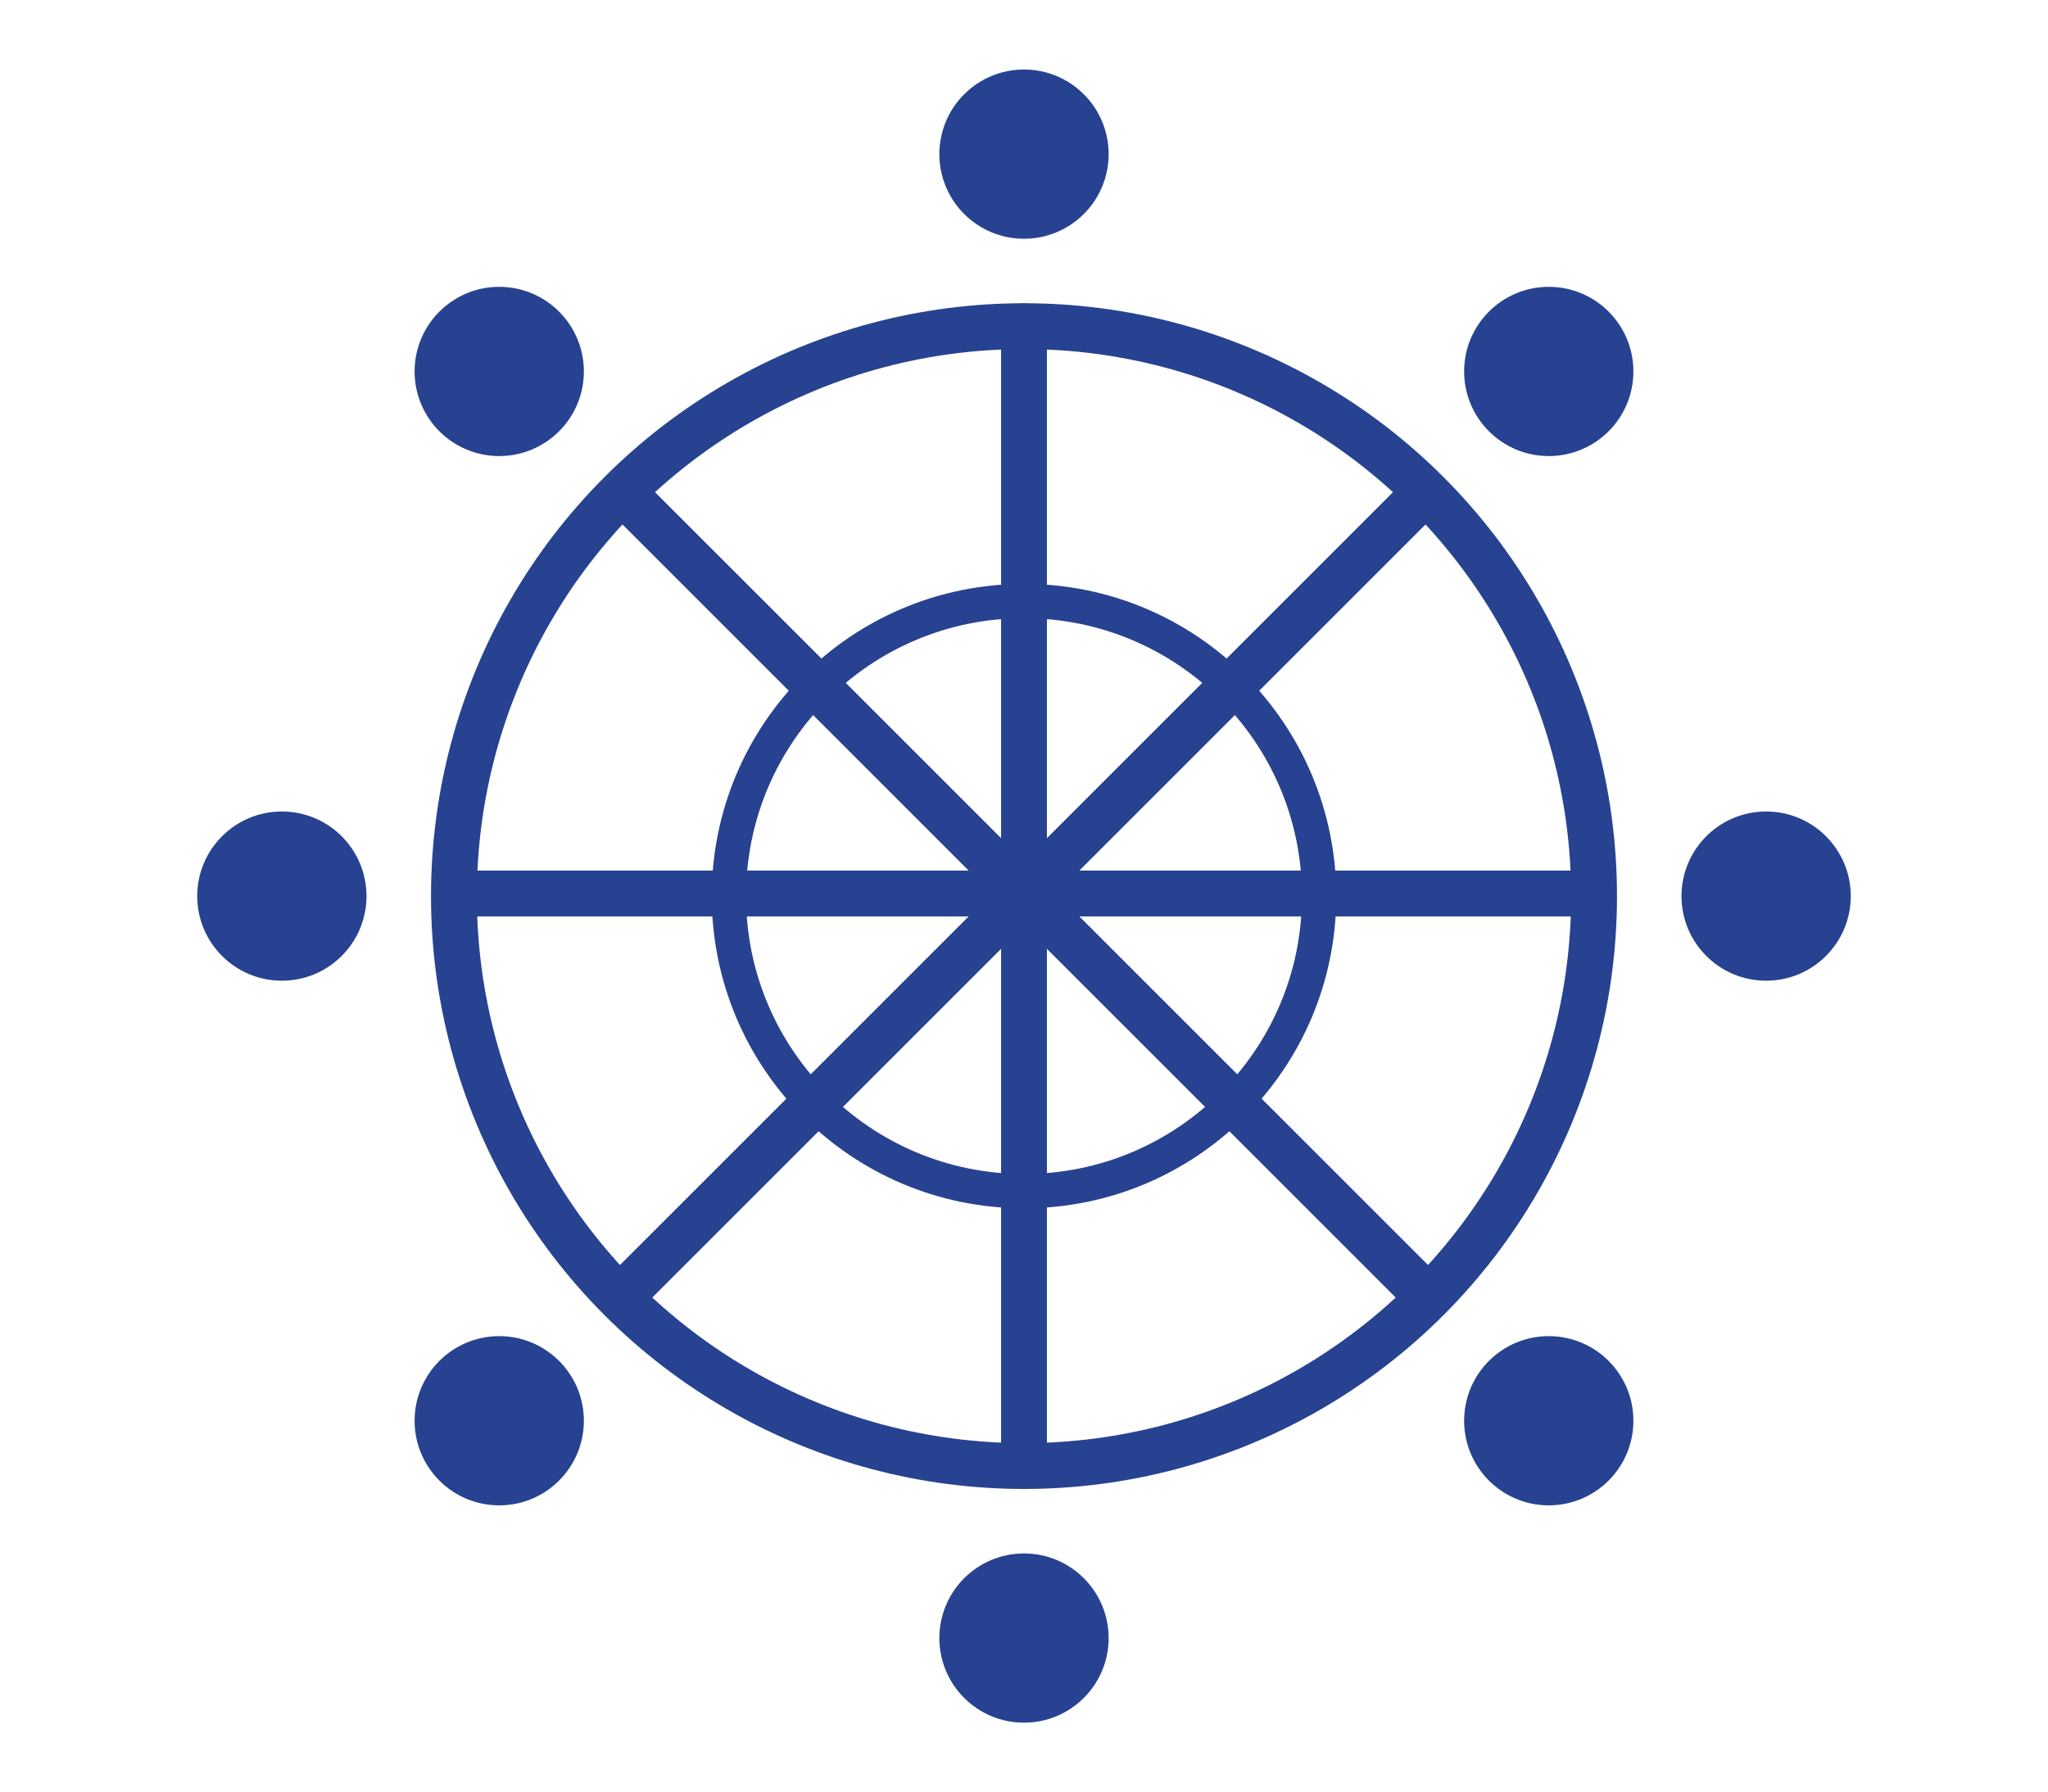 <?xml version="1.0" encoding="UTF-8"?><svg id="a" xmlns="http://www.w3.org/2000/svg" viewBox="0 0 109.86 96.17"><defs><style>.b,.c{fill:none;}.b,.c,.d{stroke:#274291;stroke-linecap:round;stroke-linejoin:round;}.b,.d{stroke-width:2.46px;}.c{stroke-width:1.84px;}.d,.e{fill:#274291;}</style></defs><circle class="b" cx="54.93" cy="48.08" r="30.58"/><circle class="c" cx="54.93" cy="48.08" r="15.83"/><line class="d" x1="54.93" y1="17.51" x2="54.93" y2="78.38"/><line class="d" x1="76.45" y1="26.42" x2="33.41" y2="69.46"/><line class="d" x1="85.37" y1="47.94" x2="24.49" y2="47.94"/><line class="d" x1="33.41" y1="26.42" x2="76.45" y2="69.46"/><circle class="e" cx="54.93" cy="8.27" r="4.54"/><circle class="e" cx="54.93" cy="87.89" r="4.54"/><circle class="e" cx="83.08" cy="19.93" r="4.54"/><circle class="e" cx="26.78" cy="76.23" r="4.54"/><circle class="e" cx="94.74" cy="48.08" r="4.54"/><circle class="e" cx="15.12" cy="48.08" r="4.54"/><circle class="e" cx="26.78" cy="19.93" r="4.54"/><circle class="e" cx="83.08" cy="76.23" r="4.54"/></svg>